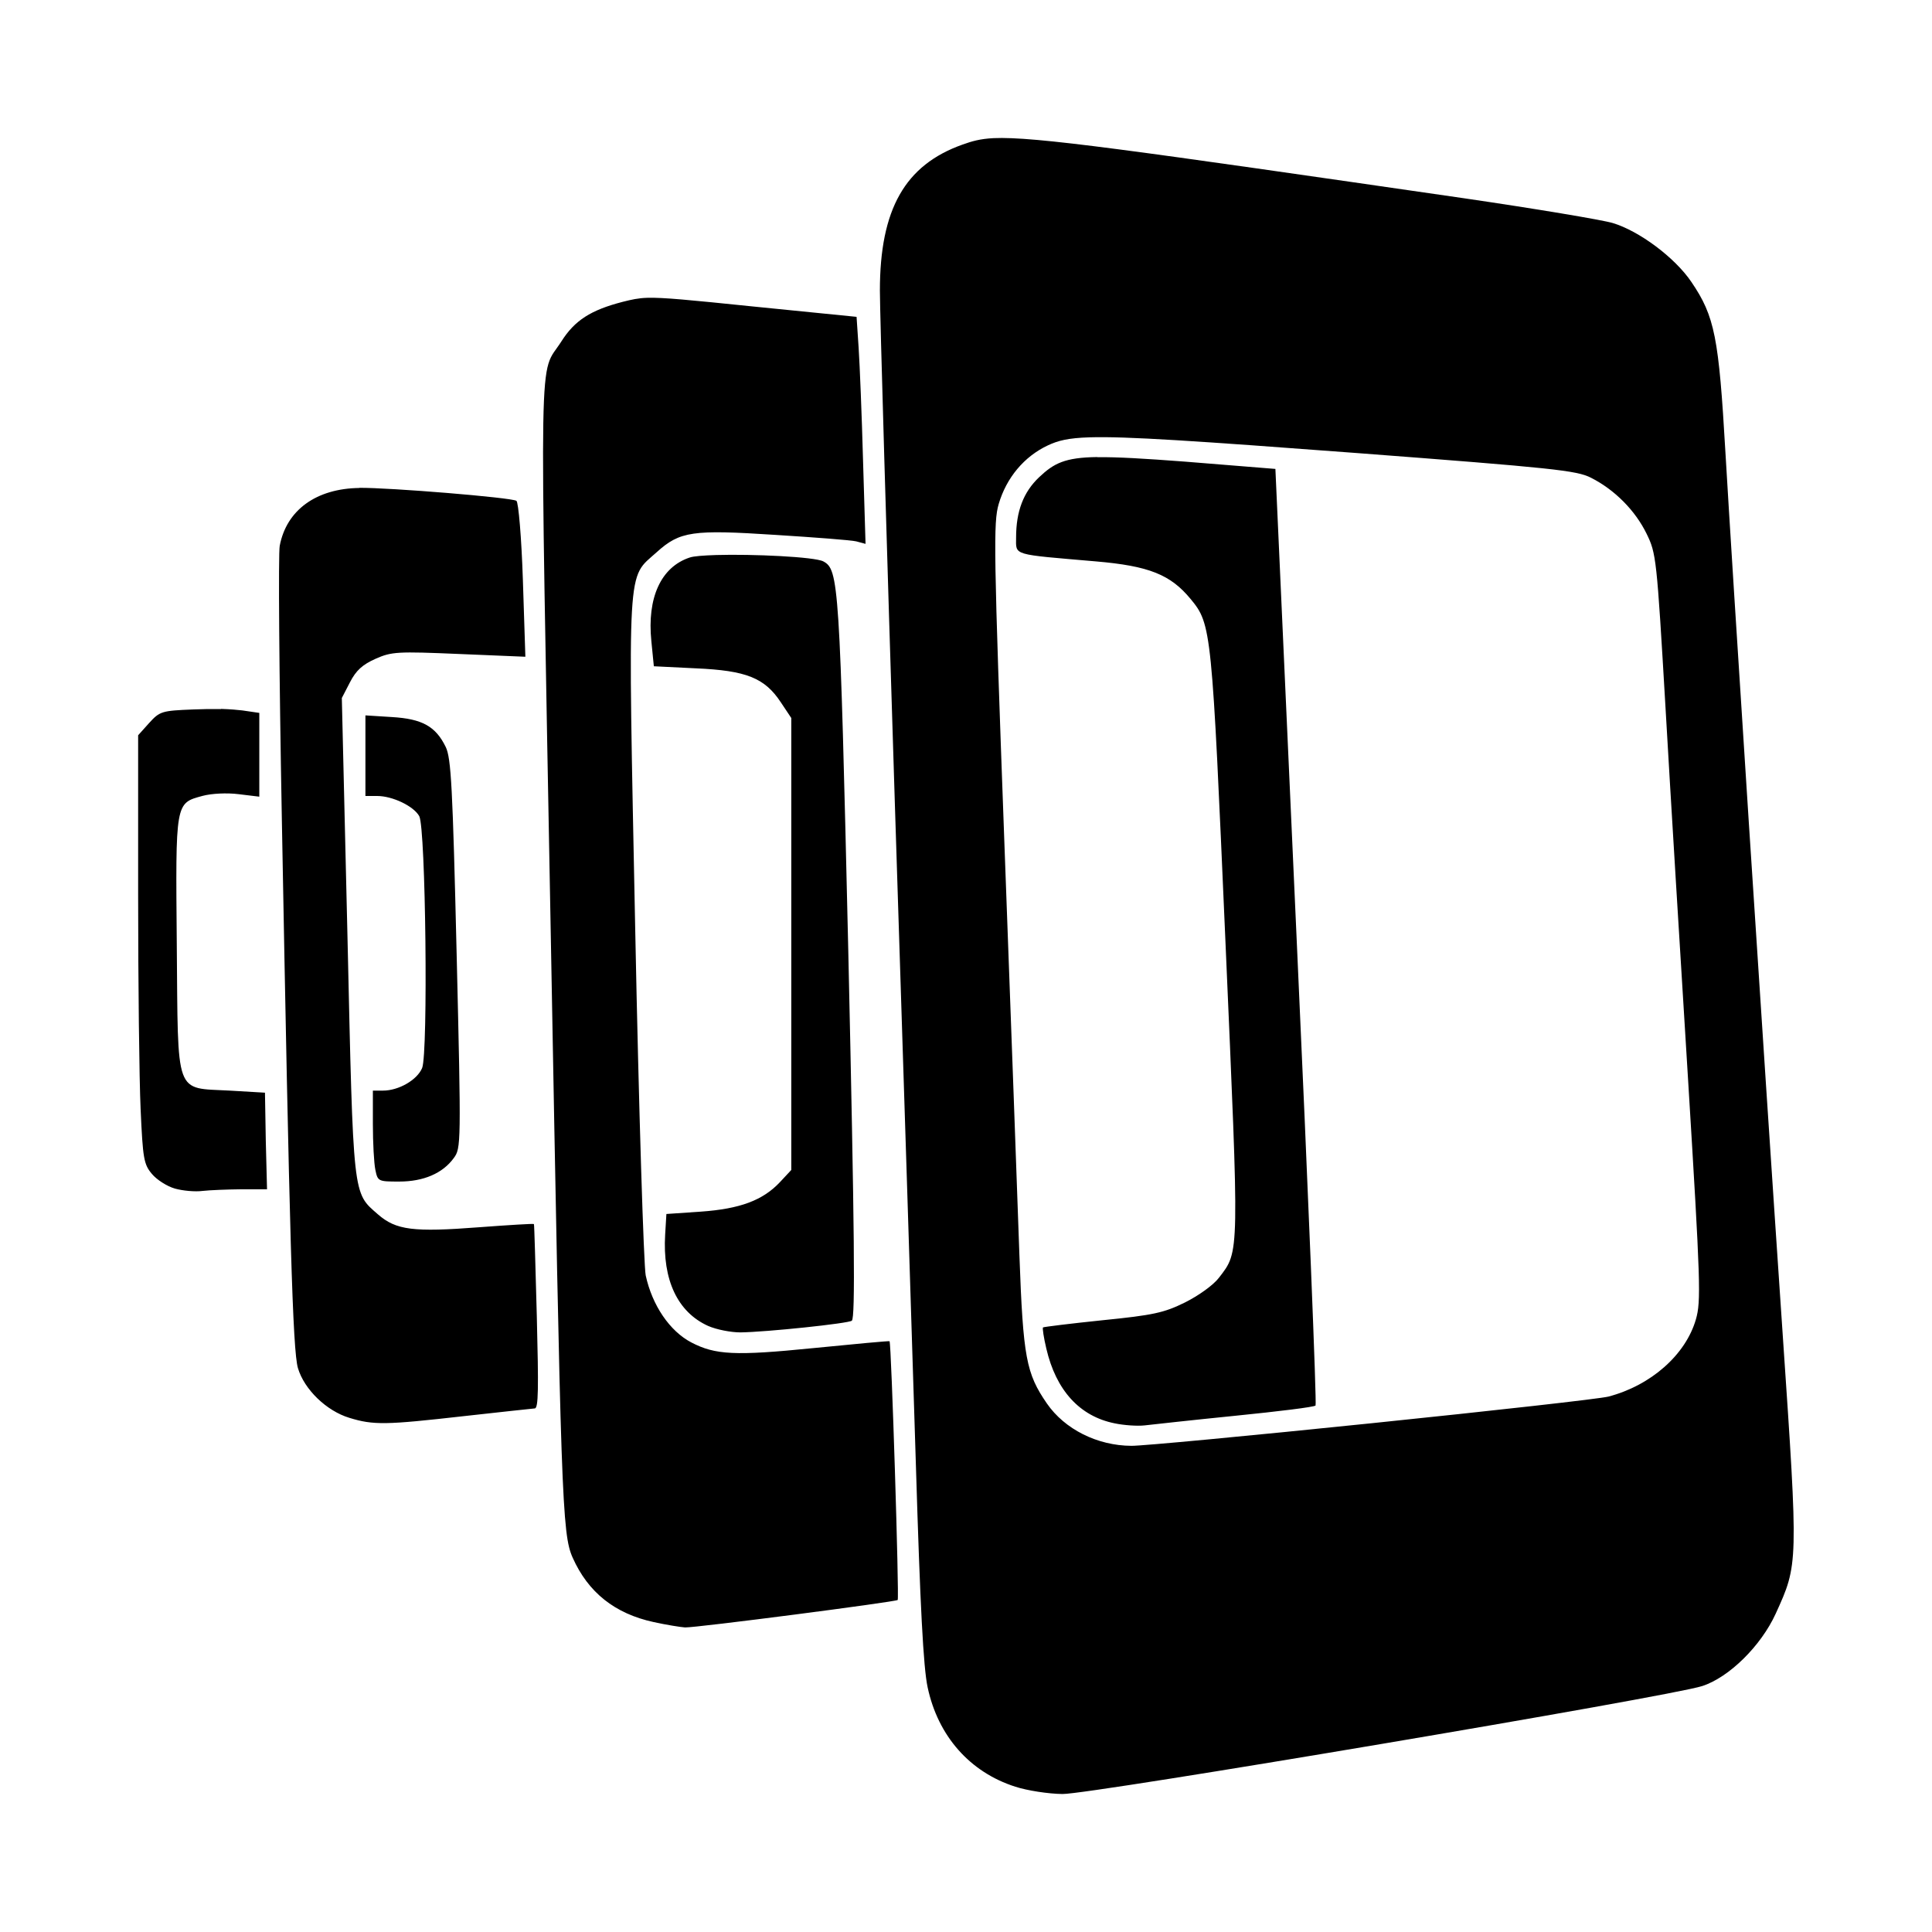 <?xml version="1.0" encoding="utf-8"?><!-- Скачано с сайта svg4.ru / Downloaded from svg4.ru -->
<svg fill="#000000" width="800px" height="800px" viewBox="0 0 14 14" role="img" focusable="false" aria-hidden="true" xmlns="http://www.w3.org/2000/svg"><path d="m 1.602,5.138 c -0.065,-0.001 -0.137,2.75e-4 -0.202,0.003 -0.228,0.009 -0.242,0.013 -0.32,0.099 l -0.079,0.088 0,1.157 c 0,0.637 0.008,1.336 0.018,1.553 0.016,0.359 0.023,0.399 0.082,0.469 0.035,0.042 0.11,0.09 0.167,0.106 0.057,0.016 0.146,0.024 0.199,0.017 0.053,-0.006 0.179,-0.011 0.281,-0.012 l 0.187,0 -0.009,-0.351 -0.006,-0.349 -0.255,-0.015 c -0.403,-0.022 -0.374,0.053 -0.384,-1.058 -0.009,-1.037 -0.012,-1.024 0.188,-1.078 0.064,-0.017 0.175,-0.023 0.261,-0.012 l 0.149,0.018 0,-0.302 0,-0.305 -0.123,-0.018 c -0.033,-0.004 -0.09,-0.009 -0.155,-0.011 z m 1.046,0.047 0,0.29 0,0.293 0.085,0 c 0.111,0 0.264,0.073 0.305,0.146 0.047,0.085 0.065,1.717 0.021,1.825 -0.036,0.087 -0.17,0.164 -0.284,0.164 l -0.073,0 0,0.243 c 0,0.134 0.008,0.284 0.018,0.331 0.017,0.084 0.022,0.085 0.173,0.085 0.177,0 0.315,-0.06 0.395,-0.17 0.053,-0.072 0.054,-0.096 0.021,-1.479 -0.029,-1.214 -0.04,-1.419 -0.079,-1.5 -0.073,-0.15 -0.171,-0.204 -0.39,-0.217 l -0.19,-0.012 z m -0.044,-1.649 c -0.312,0.004 -0.528,0.16 -0.577,0.419 -0.011,0.055 -0.004,0.938 0.015,1.963 0.056,3.057 0.079,3.868 0.117,3.996 0.046,0.155 0.207,0.31 0.372,0.36 0.175,0.054 0.264,0.052 0.829,-0.012 0.264,-0.029 0.497,-0.055 0.515,-0.056 0.027,-5.49e-4 0.028,-0.144 0.015,-0.665 -0.01,-0.365 -0.018,-0.667 -0.021,-0.671 -0.003,-0.004 -0.181,0.007 -0.395,0.023 -0.48,0.037 -0.604,0.021 -0.735,-0.093 C 2.555,8.639 2.561,8.695 2.518,6.79 l -0.041,-1.732 0.059,-0.114 c 0.044,-0.086 0.091,-0.128 0.185,-0.17 0.117,-0.052 0.159,-0.054 0.606,-0.035 l 0.48,0.02 -0.018,-0.556 c -0.01,-0.306 -0.032,-0.565 -0.047,-0.574 -0.039,-0.024 -0.916,-0.096 -1.14,-0.094 z m 2.584,0.486 c -0.09,0.003 -0.161,0.008 -0.19,0.018 -0.209,0.069 -0.31,0.292 -0.278,0.606 l 0.018,0.182 0.305,0.015 c 0.365,0.016 0.498,0.069 0.615,0.246 l 0.076,0.114 0,1.638 0,1.637 -0.082,0.088 c -0.124,0.132 -0.289,0.194 -0.574,0.214 l -0.249,0.017 -0.009,0.149 c -0.02,0.329 0.09,0.562 0.311,0.662 0.061,0.027 0.166,0.047 0.234,0.047 0.185,-0.002 0.788,-0.065 0.808,-0.085 0.025,-0.025 0.02,-0.617 -0.026,-2.68 C 6.085,4.217 6.078,4.128 5.966,4.068 5.903,4.035 5.457,4.014 5.187,4.022 Z M 4.692,2.158 c -0.069,0.002 -0.115,0.013 -0.179,0.029 -0.232,0.06 -0.348,0.134 -0.445,0.287 -0.166,0.262 -0.158,-0.129 -0.076,4.347 0.074,4.045 0.08,4.293 0.158,4.467 0.112,0.251 0.305,0.405 0.586,0.466 0.095,0.021 0.198,0.037 0.228,0.039 0.077,0.003 1.526,-0.185 1.541,-0.199 0.012,-0.012 -0.046,-1.862 -0.059,-1.875 -0.004,-0.003 -0.253,0.02 -0.554,0.05 -0.567,0.057 -0.709,0.049 -0.882,-0.041 -0.157,-0.082 -0.284,-0.269 -0.331,-0.486 -0.014,-0.065 -0.05,-1.193 -0.076,-2.507 -0.054,-2.694 -0.061,-2.538 0.155,-2.733 0.169,-0.153 0.261,-0.165 0.861,-0.126 0.286,0.018 0.55,0.038 0.586,0.047 l 0.067,0.018 -0.018,-0.6 c -0.009,-0.33 -0.024,-0.699 -0.032,-0.82 L 6.207,2.296 5.448,2.22 c -0.458,-0.047 -0.641,-0.065 -0.756,-0.062 z m 3.26,1.154 c -0.236,0.003 -0.315,0.045 -0.422,0.146 -0.114,0.108 -0.167,0.247 -0.167,0.437 -2.748e-4,0.133 -0.034,0.12 0.577,0.173 0.387,0.033 0.542,0.096 0.688,0.273 0.152,0.184 0.153,0.217 0.252,2.481 0.1,2.296 0.104,2.24 -0.047,2.437 -0.04,0.053 -0.148,0.13 -0.246,0.179 -0.152,0.075 -0.229,0.092 -0.598,0.129 -0.232,0.024 -0.425,0.048 -0.431,0.052 -0.005,0.005 0.005,0.073 0.024,0.153 0.07,0.302 0.241,0.491 0.495,0.542 0.066,0.014 0.164,0.021 0.217,0.015 0.052,-0.006 0.35,-0.039 0.659,-0.07 0.309,-0.031 0.571,-0.063 0.58,-0.074 0.009,-0.01 -0.053,-1.542 -0.138,-3.404 L 9.242,3.398 8.585,3.345 C 8.294,3.323 8.094,3.311 7.952,3.313 Z M 7.2,1.001 c -0.1,0.005 -0.159,0.023 -0.226,0.047 -0.416,0.148 -0.598,0.468 -0.598,1.058 0,0.167 0.049,1.834 0.108,3.703 0.06,1.869 0.129,4.034 0.153,4.81 0.031,1.022 0.054,1.465 0.085,1.608 0.075,0.353 0.306,0.615 0.635,0.72 0.086,0.028 0.24,0.052 0.343,0.053 0.203,0.002 4.4,-0.706 4.634,-0.782 0.196,-0.063 0.427,-0.292 0.533,-0.524 0.164,-0.36 0.165,-0.353 0.052,-2.01 -0.153,-2.253 -0.367,-5.565 -0.416,-6.407 -0.048,-0.833 -0.077,-0.984 -0.246,-1.233 -0.12,-0.178 -0.38,-0.371 -0.571,-0.428 -0.078,-0.023 -0.562,-0.104 -1.075,-0.179 C 8.179,1.085 7.5,0.988 7.2,1.001 Z m 0.697,2.168 c 0.263,-0.008 0.767,0.026 1.936,0.114 1.421,0.108 1.593,0.126 1.696,0.179 0.174,0.088 0.321,0.239 0.402,0.404 0.071,0.145 0.074,0.174 0.138,1.263 0.035,0.614 0.11,1.832 0.164,2.704 0.09,1.467 0.094,1.596 0.056,1.728 -0.074,0.256 -0.325,0.478 -0.633,0.559 -0.06,0.016 -0.831,0.102 -1.714,0.193 -0.883,0.091 -1.668,0.165 -1.743,0.164 C 7.952,10.476 7.715,10.357 7.586,10.17 7.436,9.952 7.414,9.838 7.387,9.095 c -0.013,-0.377 -0.062,-1.722 -0.109,-2.991 -0.078,-2.126 -0.08,-2.318 -0.041,-2.452 0.056,-0.19 0.184,-0.344 0.357,-0.425 0.073,-0.034 0.144,-0.053 0.302,-0.058 z"/></svg>